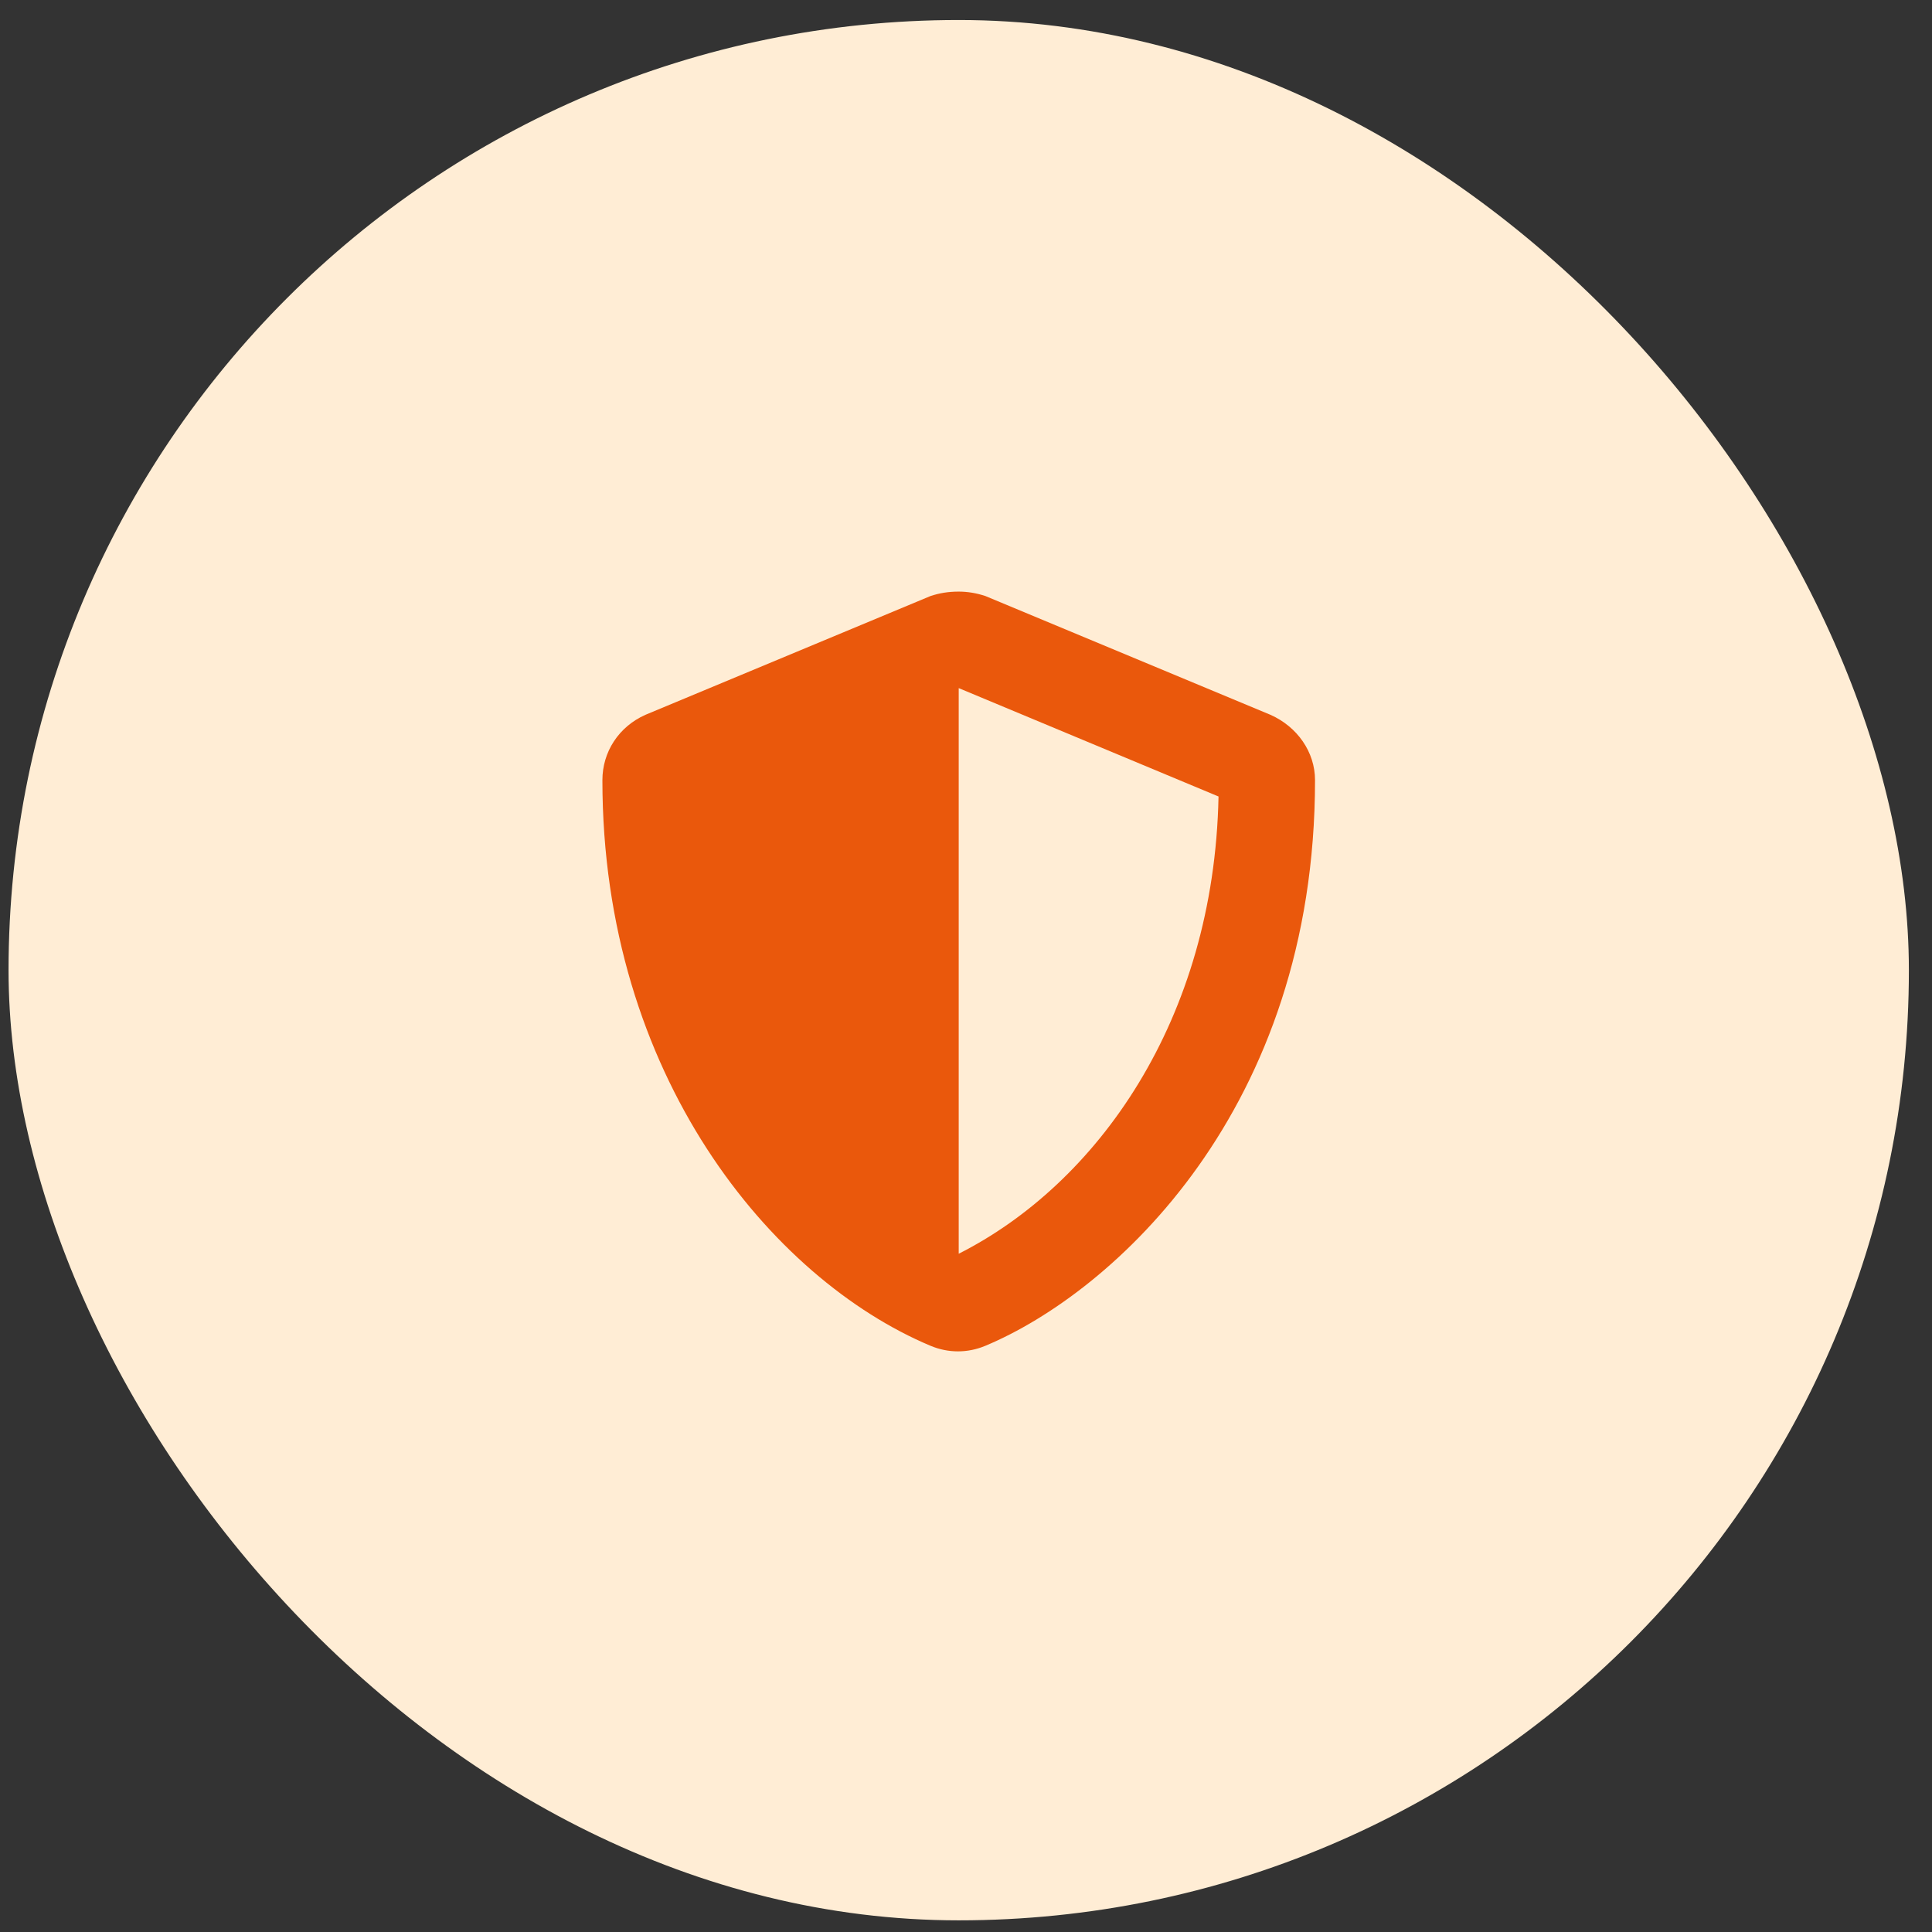 <?xml version="1.0" encoding="UTF-8"?> <svg xmlns="http://www.w3.org/2000/svg" width="61" height="61" viewBox="0 0 61 61" fill="none"><rect x="0" y="0" width="61" height="61" fill="#333333" stroke="none"/><rect x="0.27" y="0.632" width="60" height="60" rx="30" fill="#FFEDD5"></rect><path d="M40.113 22.569C40.957 22.944 41.52 23.741 41.52 24.632C41.52 35.038 35.145 40.804 31.113 42.491C30.551 42.726 29.941 42.726 29.379 42.491C24.363 40.382 19.02 33.96 19.02 24.632C19.02 23.741 19.535 22.944 20.379 22.569L29.379 18.819C29.66 18.726 29.941 18.679 30.27 18.679C30.551 18.679 30.832 18.726 31.113 18.819L40.113 22.569ZM30.27 39.585C34.629 37.382 38.332 32.226 38.473 25.148L30.27 21.726V39.585Z" fill="#EA580C"></path></svg> 